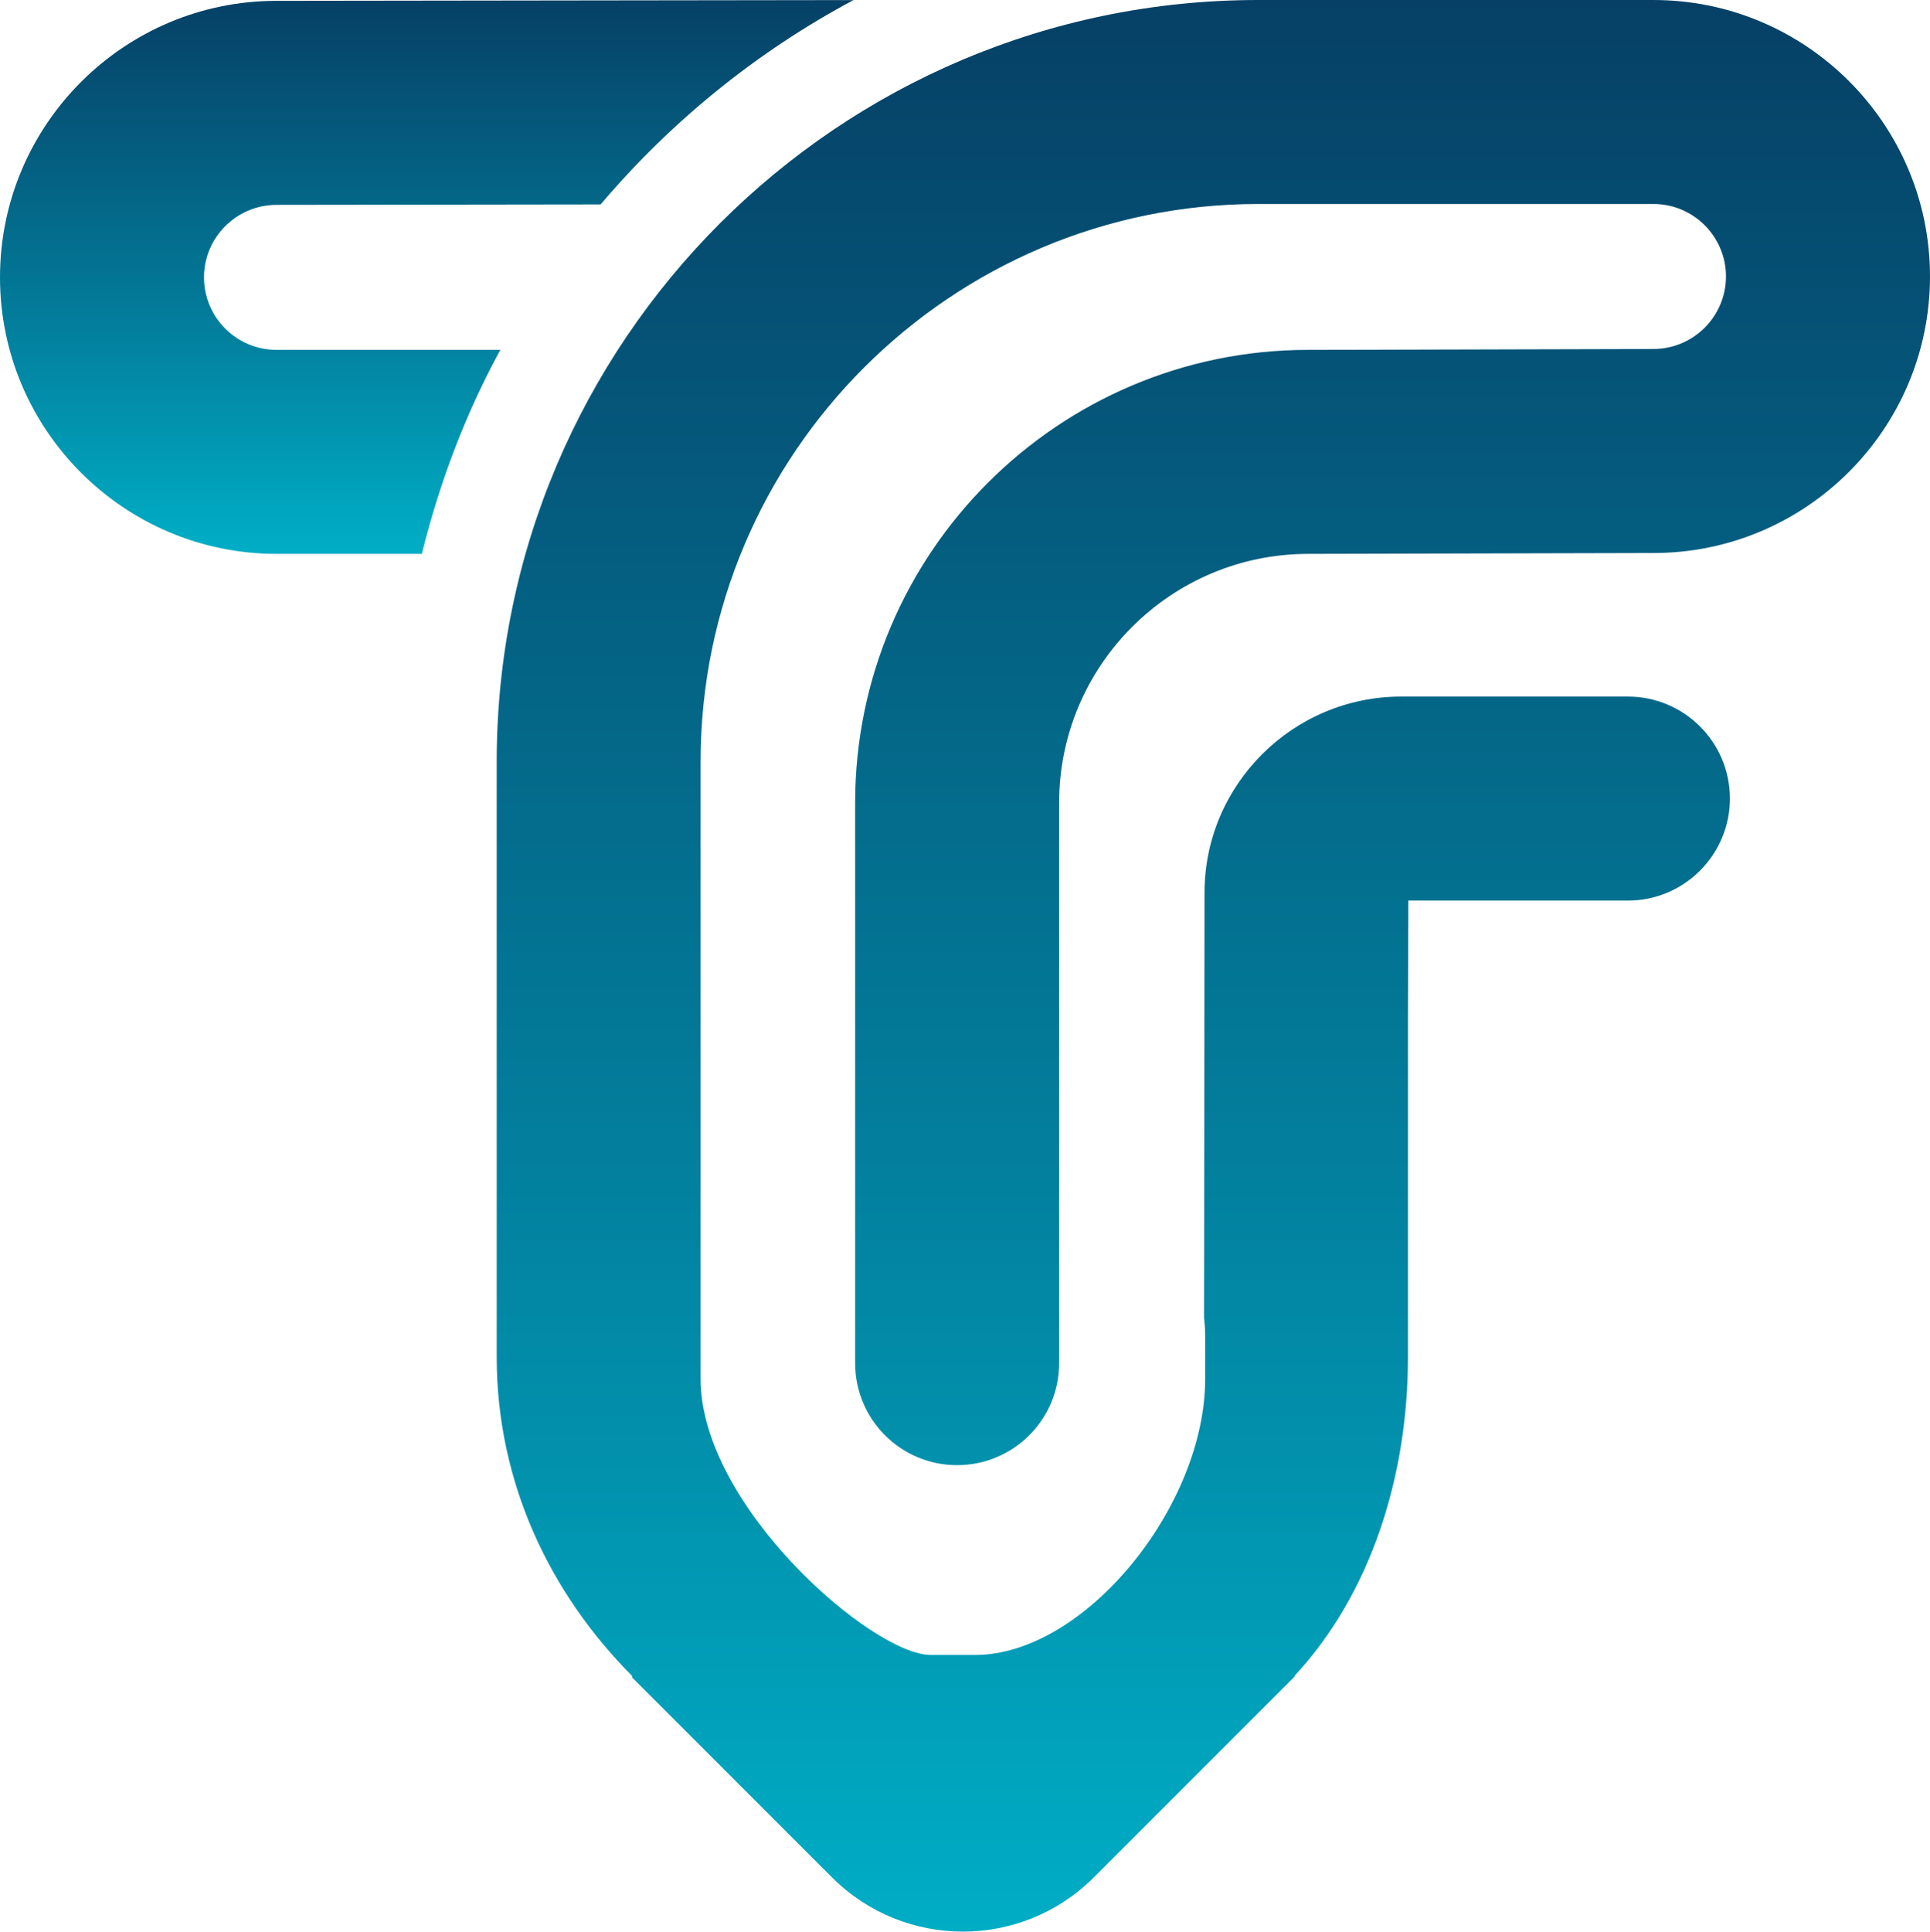 <?xml version="1.0" encoding="UTF-8"?>
<!DOCTYPE svg PUBLIC "-//W3C//DTD SVG 1.1//EN" "http://www.w3.org/Graphics/SVG/1.1/DTD/svg11.dtd">
<!-- Creator: CorelDRAW 2018 (64-Bit) -->
<svg xmlns="http://www.w3.org/2000/svg" xml:space="preserve" width="597.381mm" height="597.741mm" version="1.1" style="shape-rendering:geometricPrecision; text-rendering:geometricPrecision; image-rendering:optimizeQuality; fill-rule:evenodd; clip-rule:evenodd"
viewBox="0 0 8709.58 8714.82"
 xmlns:xlink="http://www.w3.org/1999/xlink">
 <defs>
  <style type="text/css">
   <![CDATA[
    .fil0 {fill:url(#id0)}
    .fil1 {fill:url(#id1)}
   ]]>
  </style>
  <linearGradient id="id0" gradientUnits="userSpaceOnUse" x1="1925.78" y1="2498.89" x2="1925.78" y2="0.36">
   <stop offset="0" style="stop-opacity:1; stop-color:#00AEC6"/>
   <stop offset="0.478" style="stop-opacity:1; stop-color:#037796"/>
   <stop offset="1" style="stop-opacity:1; stop-color:#064066"/>
  </linearGradient>
  <linearGradient id="id1" gradientUnits="userSpaceOnUse" xlink:href="#id0" x1="5475.53" y1="8796.32" x2="5475.53" y2="0.02">
  </linearGradient>
 </defs>
 <g id="Katman_x0020_1">
  <g id="_2533848803456">
   <path class="fil0" d="M1247.77 3.78c-687.89,0 -1247.77,559.34 -1247.77,1247.69 0,687.71 559.88,1247.41 1247.77,1247.41l0 0 655.92 0c80.36,-324.41 197.75,-634.04 354.31,-920.4l0 0 -1010.23 0c-180.62,0 -327.19,-146.76 -327.19,-327.02l0 0c0,-180.44 146.58,-327.19 327.76,-327.19l0 0 1462.17 -1.99c317.72,-374.49 704.21,-688.61 1141.03,-921.93l-2603.76 3.42z"/>
   <path class="fil1" d="M5677.83 0c-1894.86,0 -3436.32,1541.36 -3436.32,3436.22l0 0 0 2686.91c0,565.91 240.45,1066.26 611.33,1438.4l0 0 0 6.95 901.94 901.83c326.2,326.02 854.92,326.02 1181.12,0l0 0 855.08 -855.1c3.17,-2.86 6.13,-6.28 9.29,-9.09l0 0 41.88 -42.24 0 -3.24c342.06,-368.1 511.51,-896.45 511.51,-1437.5l0 0 0 -1513.7 1.79 -546.29 990.78 0c254.03,0 460.42,-206.38 460.42,-460.34l0 0c0,-254.14 -206.38,-460.06 -460.42,-460.06l0 0 -1022.85 0c-489.5,0 -887.69,398.08 -887.69,884.19l0 0 -2.25 1916.13c2.25,26.12 5.13,51.43 5.13,78.19l0 0 0 200.08c0,573.31 -542.34,1245.27 -1038.53,1245.27l0 0 -200.25 0c-262.77,0 -1038.15,-671.96 -1038.15,-1245.27l0 0 0 -98.19 0 -101.89 0 -2585.02c0,-1387.4 1129.13,-2515.89 2516.17,-2515.89l0 0 1784.16 0c180,0 326.91,146.73 326.91,326.81l0 0c0,180.72 -146.91,327.37 -328.34,327.37l0 0 -1557.5 3.98c-1127.34,0 -2043.96,916.98 -2043.96,2043.68l0 0 0 2527.72c0,254.49 206.03,460.42 459.88,460.42l0 0c254.59,0 460.62,-205.92 460.62,-460.42l0 0 0 -2527.72c0,-619.43 503.93,-1123.28 1124.35,-1123.28l0 0 1558.03 -3.88c687.82,0 1247.59,-559.6 1247.59,-1247.87 0,-687.71 -559.78,-1247.13 -1247.59,-1247.13l0 0 -1784.16 0z"/>
  </g>
 </g>
</svg>
